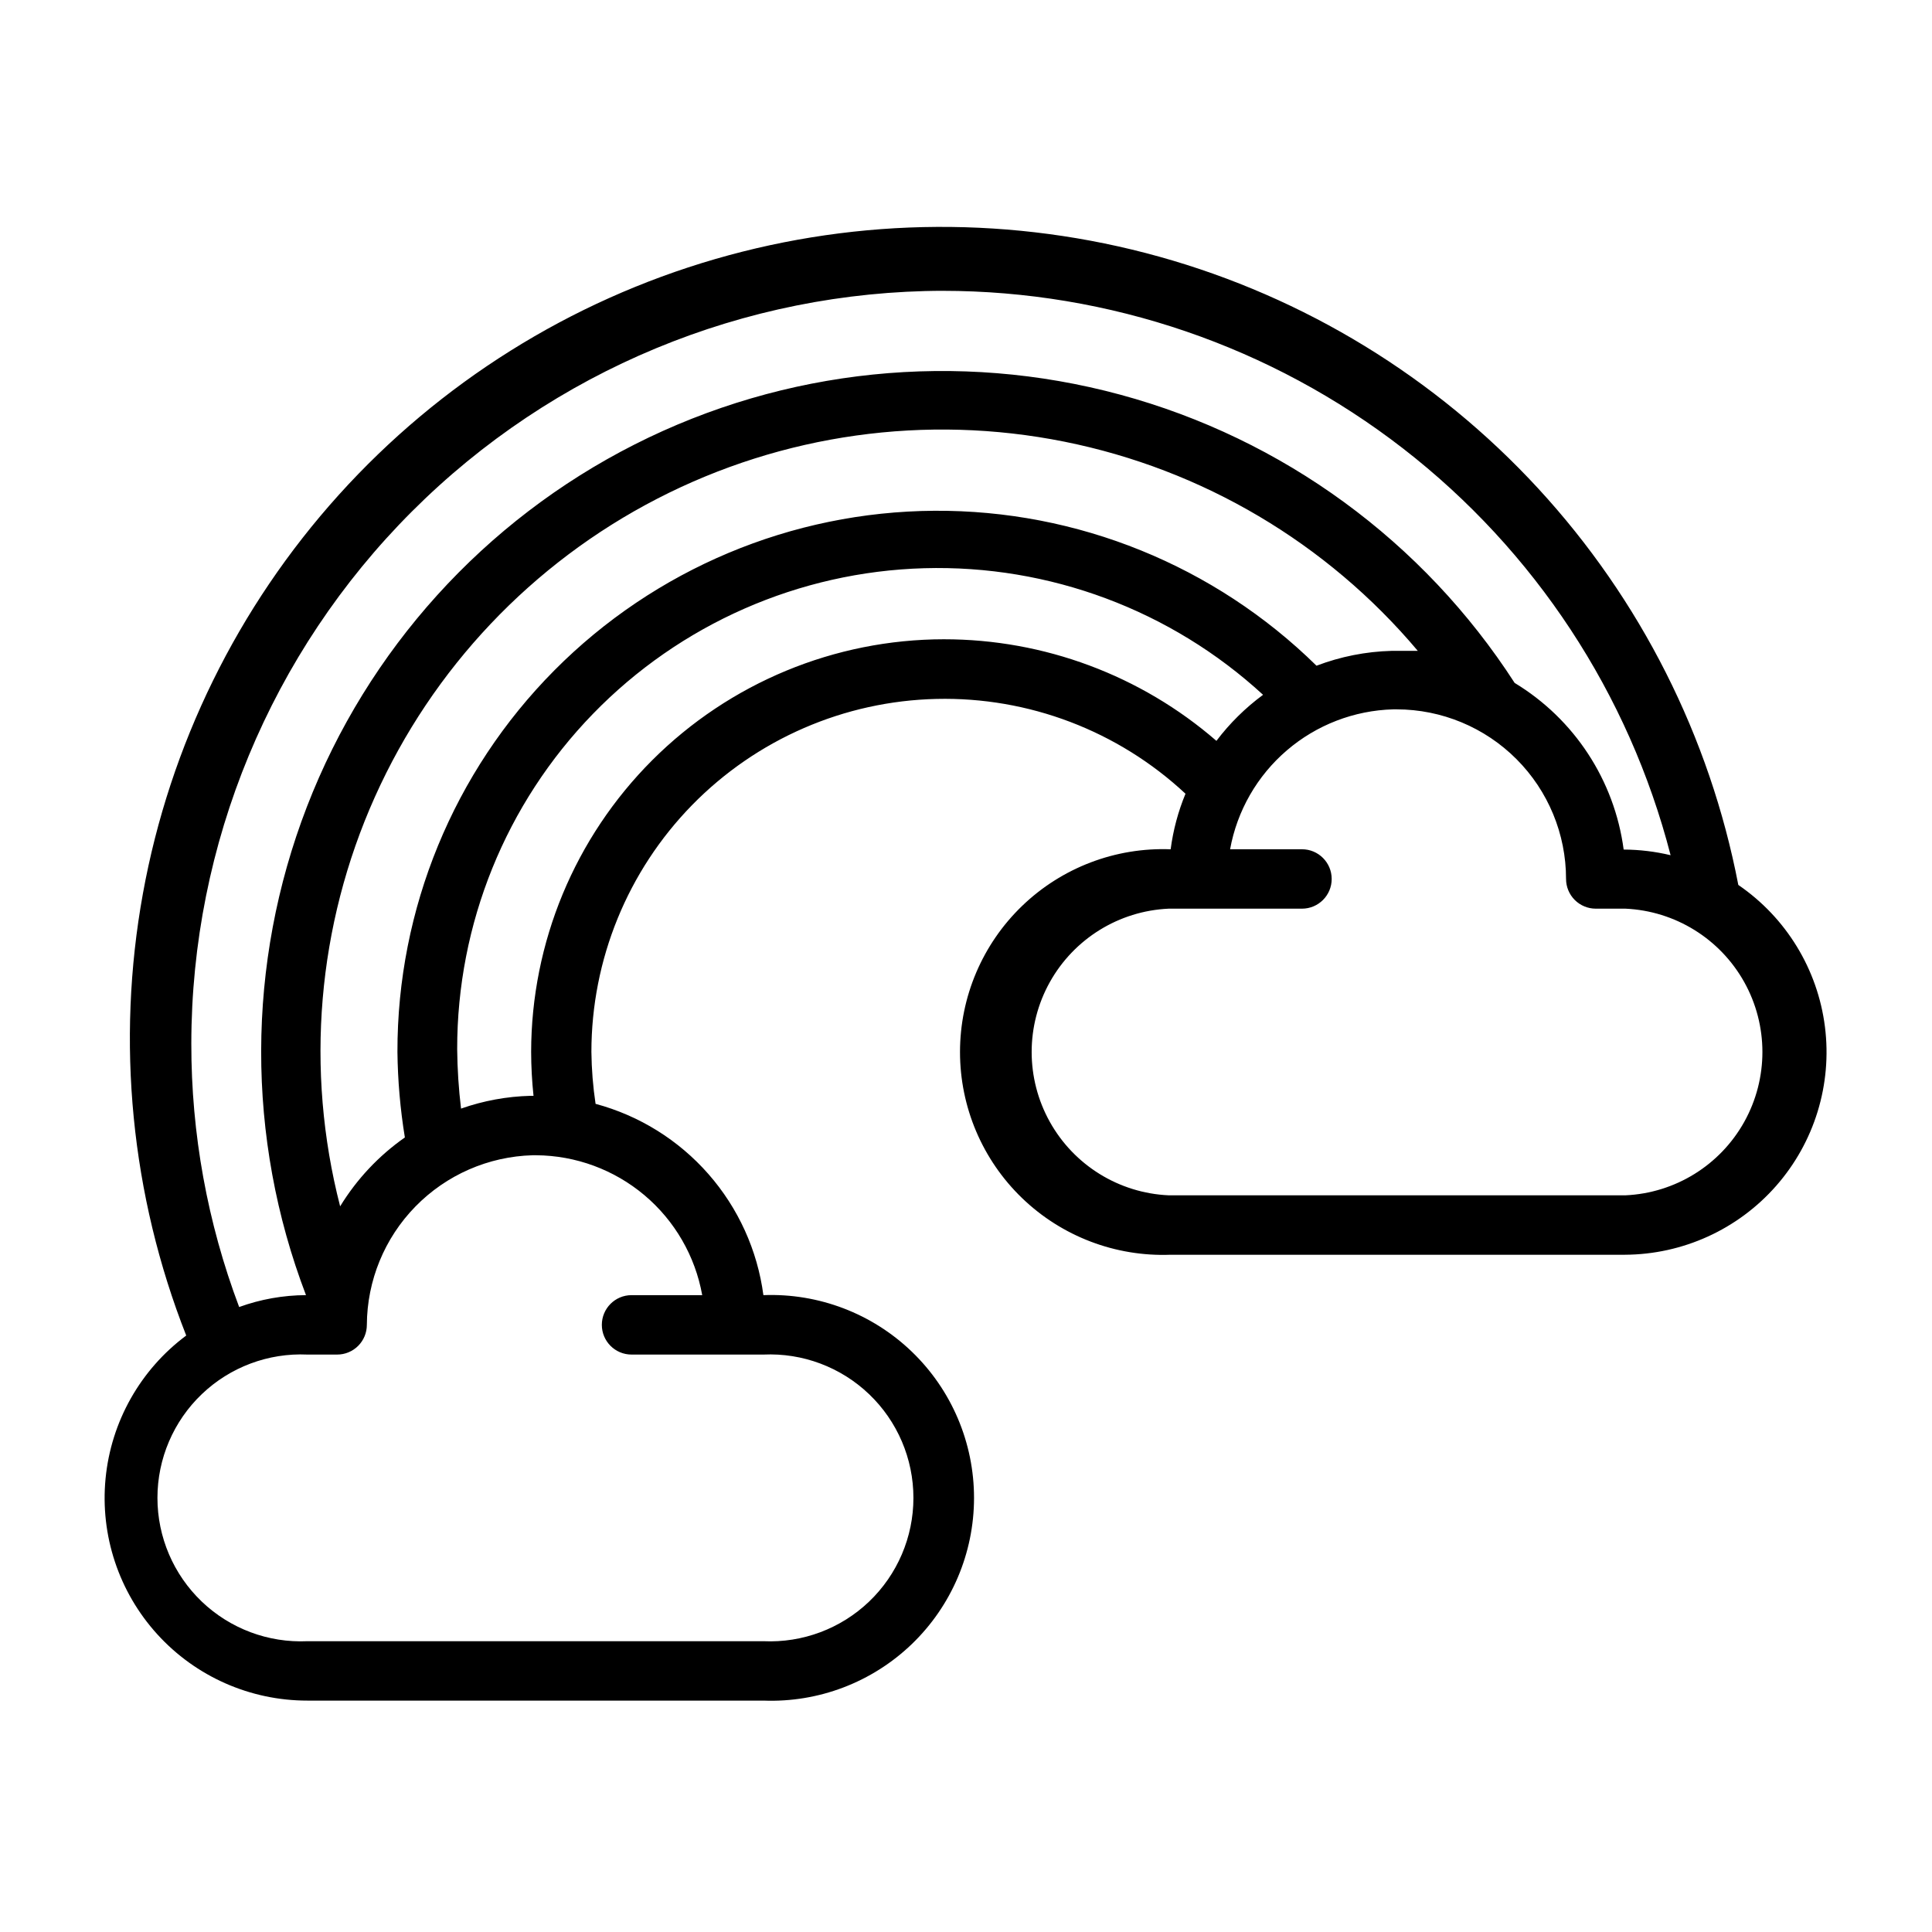 <?xml version="1.0" encoding="UTF-8"?>
<!-- The Best Svg Icon site in the world: iconSvg.co, Visit us! https://iconsvg.co -->
<svg fill="#000000" width="800px" height="800px" version="1.1" viewBox="144 144 512 512" xmlns="http://www.w3.org/2000/svg">
 <path d="m604.67 378.51c-7.566-39.273-25.934-75.66-53.043-105.07-27.105-29.41-61.875-50.68-100.41-61.418-38.527-10.734-79.285-10.516-117.7 0.637s-72.953 32.793-99.738 62.492c-26.789 29.703-44.766 66.285-51.906 105.64-7.141 39.352-3.168 79.918 11.477 117.14-12.152 9.047-19.914 22.809-21.375 37.887-1.461 15.074 3.519 30.07 13.707 41.281s24.637 17.594 39.785 17.578h120.84c14.605 0.562 28.809-4.852 39.34-14.984 10.531-10.137 16.48-24.125 16.48-38.742 0-14.613-5.949-28.602-16.48-38.738-10.531-10.133-24.734-15.547-39.34-14.988-1.582-11.895-6.648-23.059-14.562-32.082-7.914-9.023-18.324-15.5-29.914-18.613-0.684-4.559-1.055-9.164-1.105-13.773 0.012-24.445 9.582-47.914 26.672-65.395 17.086-17.477 40.332-27.578 64.77-28.141 24.438-0.566 48.125 8.453 66 25.125-1.953 4.715-3.273 9.664-3.934 14.723-14.605-0.559-28.812 4.852-39.344 14.988-10.531 10.133-16.48 24.121-16.48 38.738 0 14.617 5.949 28.602 16.48 38.738 10.531 10.137 24.738 15.547 39.344 14.988h120.36c15.367-0.066 29.969-6.715 40.109-18.262 10.141-11.547 14.848-26.887 12.926-42.133-1.918-15.246-10.277-28.941-22.965-37.613zm-210.89-157.44c44.188 0.016 87.121 14.715 122.05 41.789s59.863 64.988 70.895 107.78c-4.074-0.977-8.246-1.48-12.438-1.496-2.438-18.34-13.062-34.582-28.891-44.164-24.191-37.5-61.418-64.711-104.49-76.379-43.074-11.668-88.941-6.965-128.75 13.199-39.812 20.168-70.742 54.363-86.82 95.992-16.078 41.633-16.168 87.742-0.246 129.43-6.039 0.027-12.031 1.094-17.711 3.152-8.414-22.32-12.707-45.977-12.676-69.828 0.043-52.875 21.062-103.58 58.445-140.98 37.383-37.398 88.074-58.438 140.95-58.5zm-142.48 224.36c-6.918 4.84-12.758 11.059-17.16 18.262-9.316-36.16-6.07-74.414 9.203-108.49 15.273-34.074 41.672-61.953 74.863-79.059 33.191-17.109 71.211-22.438 107.82-15.105 36.617 7.328 69.656 26.879 93.703 55.445h-5.434-1.496 0.004c-6.812 0.18-13.547 1.512-19.918 3.938-27-26.539-63.41-41.301-101.27-41.062-37.855 0.238-74.078 15.457-100.74 42.328-26.668 26.875-41.605 63.211-41.551 101.07 0.086 7.594 0.742 15.172 1.969 22.672zm78.719 41.801-18.656-0.004c-4.348 0-7.871 3.527-7.871 7.875s3.523 7.871 7.871 7.871h34.953c10.371-0.473 20.488 3.316 27.996 10.492 7.508 7.172 11.754 17.105 11.754 27.488 0 10.387-4.246 20.316-11.754 27.492-7.508 7.172-17.625 10.965-27.996 10.492h-120.84c-10.375 0.473-20.488-3.32-27.996-10.492-7.508-7.176-11.758-17.105-11.758-27.492 0-10.383 4.25-20.316 11.758-27.488 7.508-7.176 17.621-10.965 27.996-10.492h7.871c2.09 0 4.09-0.828 5.566-2.305 1.477-1.477 2.305-3.481 2.305-5.566 0.059-11.73 4.672-22.977 12.871-31.363 8.195-8.387 19.332-13.262 31.055-13.586h0.945c10.508 0.074 20.66 3.82 28.699 10.59 8.035 6.773 13.449 16.141 15.305 26.484zm64.156-173.82c-29 0.02-56.805 11.547-77.32 32.043-20.512 20.5-32.059 48.301-32.098 77.301 0.008 3.891 0.219 7.777 0.629 11.648h-0.789c-6.277 0.16-12.492 1.301-18.418 3.387-0.633-5.227-0.973-10.48-1.023-15.746-0.039-33.18 12.871-65.062 35.984-88.867s54.602-37.652 87.766-38.594c33.164-0.941 65.391 11.094 89.816 33.547-4.684 3.453-8.848 7.562-12.359 12.203-20.039-17.367-45.668-26.926-72.188-26.922zm180.43 147.36h-120.91c-13.16-0.598-25.07-7.965-31.484-19.473s-6.414-25.512 0-37.02c6.414-11.504 18.324-18.871 31.484-19.473h35.344c4.348 0 7.871-3.523 7.871-7.871s-3.523-7.871-7.871-7.871h-19.051c1.855-10.203 7.164-19.453 15.035-26.203 7.867-6.75 17.82-10.59 28.184-10.875h0.945c11.906 0.02 23.32 4.766 31.73 13.191 8.414 8.43 13.137 19.852 13.137 31.758 0 2.086 0.832 4.09 2.309 5.566 1.477 1.477 3.477 2.305 5.566 2.305h7.871c13.16 0.602 25.07 7.969 31.484 19.473 6.41 11.508 6.41 25.512 0 37.02-6.414 11.508-18.324 18.875-31.484 19.473z"/>
</svg>